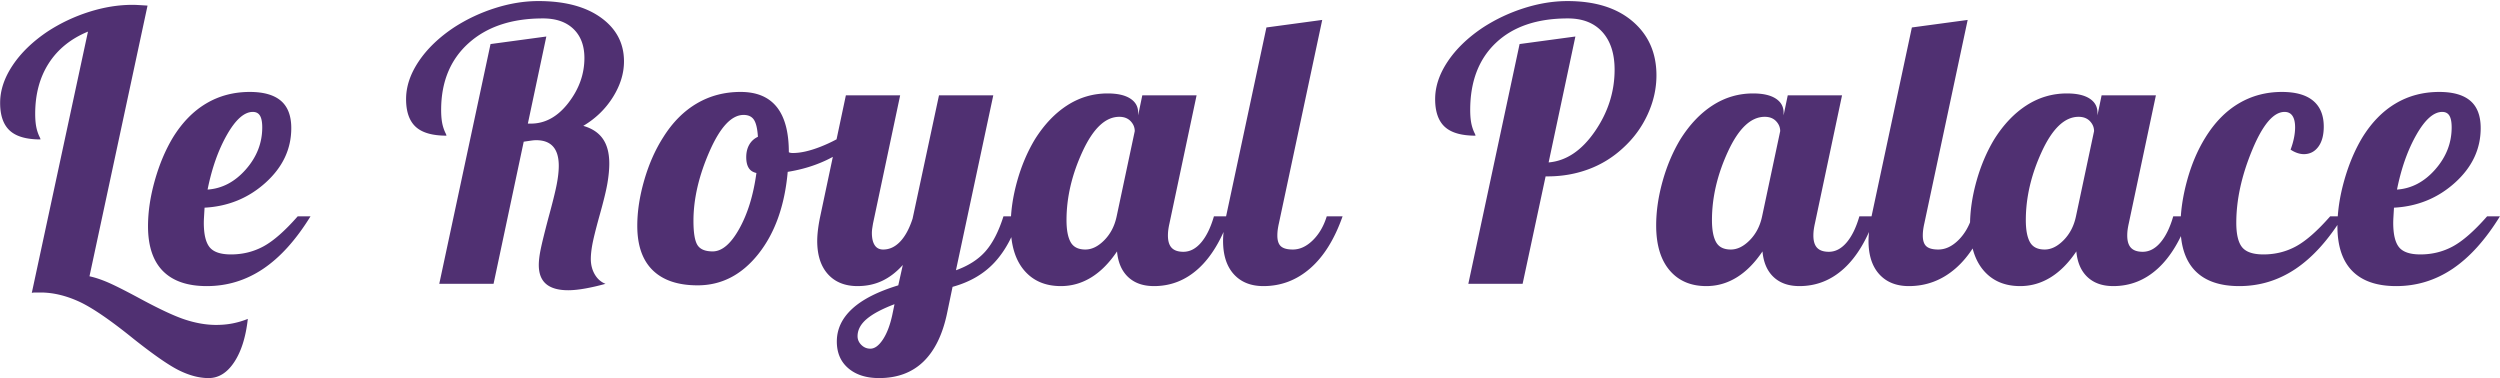 <svg xmlns="http://www.w3.org/2000/svg" viewBox="0 0 1744 264"><g stroke="none" stroke-width="1" fill="none" fill-rule="evenodd"><g transform="translate(.092 -1365)" fill="#503072" fill-rule="nonzero"><path d="M145.439 1628.75c7.013 0 12.975-3.726 17.884-11.178 4.91-7.451 8.065-17.489 9.468-30.113a59.12 59.12 0 01-10.651 3.156c-3.595.701-7.408 1.052-11.441 1.052-6.838 0-14.027-1.227-21.566-3.682-7.54-2.455-18.41-7.54-32.612-15.254-9.468-5.085-16.525-8.635-21.171-10.651-4.647-2.017-8.986-3.463-13.019-4.34l40.502-188.834c-2.805-.175-4.953-.307-6.444-.394a69.91 69.91 0 00-4.076-.132c-9.819 0-19.856 1.622-30.114 4.865-10.256 3.244-19.856 7.759-28.798 13.545-10.52 7.013-18.717 14.903-24.59 23.67-5.874 8.767-8.811 17.533-8.811 26.3s2.236 15.21 6.707 19.33c4.47 4.12 11.615 6.181 21.434 6.181 0-.175-.044-.394-.131-.658-.088-.263-.307-.745-.658-1.446a29.076 29.076 0 01-2.236-7.101c-.438-2.455-.657-5.348-.657-8.679 0-13.676 3.156-25.423 9.468-35.242 6.312-9.819 15.43-17.183 27.352-22.092l-39.187 182.259c.701-.175 1.49-.263 2.367-.263h3.682c8.591 0 17.446 2.06 26.563 6.18 9.117 4.12 21.917 12.844 38.398 26.169 14.377 11.397 25.117 18.805 32.218 22.224 7.1 3.418 13.807 5.128 20.119 5.128zm-1.247-64.172c14.202 0 27.264-3.989 39.187-11.966 11.923-7.978 22.969-20.208 33.138-36.689h-8.942c-8.942 10.17-16.876 17.139-23.802 20.909-6.925 3.77-14.508 5.654-22.75 5.654-7.188 0-12.141-1.666-14.859-4.997-2.717-3.331-4.076-9.03-4.076-17.095 0-1.052.044-2.323.131-3.813l.395-6.707c16.481-.877 30.683-6.707 42.606-17.49 11.923-10.783 17.884-23.45 17.884-38.003 0-8.591-2.411-14.947-7.233-19.068-4.821-4.12-12.054-6.18-21.697-6.18-11.221 0-21.347 2.674-30.377 8.022-9.03 5.347-16.788 13.281-23.275 23.801-5.26 8.767-9.468 18.76-12.624 29.982-3.156 11.221-4.734 21.829-4.734 31.823 0 13.851 3.463 24.284 10.388 31.297 6.926 7.013 17.14 10.52 30.64 10.52zm.526-67.328c2.98-14.903 7.495-27.659 13.544-38.266 6.05-10.608 12.055-15.912 18.016-15.912 2.28 0 3.945.877 4.997 2.63s1.578 4.471 1.578 8.153c0 10.87-3.814 20.646-11.44 29.324-7.628 8.68-16.526 13.37-26.695 14.071zm251.564 70.221c3.33 0 7.232-.395 11.703-1.184 4.471-.789 9.249-1.884 14.334-3.287-3.156-1.227-5.655-3.419-7.496-6.575-1.84-3.156-2.761-6.75-2.761-10.783 0-2.805.35-6.137 1.052-9.994.7-3.857 2.279-10.257 4.734-19.199 2.98-10.52 4.909-18.366 5.786-23.539.876-5.172 1.315-9.774 1.315-13.807 0-7.189-1.49-12.93-4.471-17.226-2.981-4.296-7.54-7.32-13.676-9.074 8.59-5.085 15.473-11.747 20.645-19.988 5.172-8.24 7.759-16.569 7.759-24.985 0-12.624-5.348-22.793-16.043-30.508-10.696-7.715-25.248-11.572-43.658-11.572-9.82 0-19.857 1.622-30.114 4.866-10.257 3.243-19.856 7.758-28.798 13.544-10.52 7.013-18.717 14.903-24.59 23.67-5.875 8.767-8.811 17.533-8.811 26.3s2.235 15.21 6.706 19.33c4.471 4.12 11.616 6.181 21.435 6.181 0-.175-.044-.395-.132-.658-.088-.263-.307-.745-.657-1.446a29.076 29.076 0 01-2.236-7.101c-.438-2.455-.657-5.348-.657-8.679 0-19.637 6.4-35.198 19.199-46.683 12.799-11.484 30.07-17.226 51.81-17.226 9.118 0 16.219 2.455 21.304 7.364 5.084 4.91 7.627 11.66 7.627 20.251 0 11.221-3.726 21.654-11.178 31.297-7.452 9.643-16.174 14.465-26.168 14.465h-2.104l12.887-60.753-38.924 5.26L306.336 1563h37.872l21.04-99.151c3.506-.526 5.654-.833 6.443-.92a20.29 20.29 0 012.236-.132c5.26 0 9.205 1.49 11.835 4.471 2.63 2.98 3.945 7.452 3.945 13.413 0 3.682-.483 8.022-1.447 13.018-.964 4.997-2.937 12.931-5.917 23.802-2.63 9.994-4.384 17.139-5.26 21.435-.877 4.295-1.315 7.933-1.315 10.914 0 5.961 1.71 10.389 5.128 13.282 3.42 2.892 8.548 4.339 15.386 4.339zm90.276-3.419c16.657 0 30.771-7.276 42.343-21.829 11.572-14.553 18.41-33.664 20.514-57.334 9.82-1.578 18.805-4.296 26.958-8.153 8.153-3.857 14.684-8.416 19.593-13.676l-2.367-7.101c-6.487 4.559-13.5 8.328-21.04 11.309-7.539 2.98-14.026 4.471-19.462 4.471-.7 0-1.27-.044-1.709-.131a4.694 4.694 0 01-1.184-.395c0-14.027-2.805-24.547-8.416-31.56-5.61-7.013-14.026-10.52-25.248-10.52-11.22 0-21.39 2.674-30.508 8.022-9.117 5.347-16.92 13.193-23.407 23.538-5.61 8.767-10.037 18.76-13.281 29.982-3.244 11.221-4.866 21.829-4.866 31.823 0 13.676 3.595 24.02 10.783 31.034 7.19 7.013 17.621 10.52 31.297 10.52zm10.52-23.67c-5.26 0-8.81-1.49-10.651-4.471-1.841-2.98-2.762-8.591-2.762-16.832 0-15.254 3.726-31.385 11.178-48.392 7.452-17.007 15.385-25.511 23.801-25.511 3.332 0 5.743 1.14 7.233 3.419 1.49 2.28 2.41 6.224 2.761 11.835-2.63 1.227-4.646 3.068-6.049 5.523-1.402 2.455-2.104 5.348-2.104 8.679 0 3.156.57 5.654 1.71 7.495 1.14 1.841 2.937 3.025 5.391 3.551-2.104 15.43-6.092 28.404-11.966 38.924s-12.054 15.78-18.542 15.78zm116.051 88.368c12.624 0 22.881-3.77 30.771-11.309 7.89-7.54 13.413-18.673 16.57-33.401l3.944-18.936c12.098-3.331 21.873-9.03 29.325-17.095 7.452-8.065 13.194-18.76 17.226-32.086H699.92c-3.331 10.52-7.495 18.63-12.492 24.328-4.997 5.698-11.879 10.125-20.646 13.281l26.037-122.032h-37.872l-18.41 86.001c-2.279 7.013-5.172 12.361-8.679 16.043-3.506 3.682-7.451 5.523-11.835 5.523-2.63 0-4.602-1.008-5.917-3.024-1.315-2.017-1.973-4.866-1.973-8.548 0-1.052.088-2.148.263-3.287.176-1.14.351-2.236.526-3.288l18.936-89.42h-37.872l-17.884 84.423c-.701 3.331-1.227 6.444-1.578 9.336-.35 2.893-.526 5.48-.526 7.759 0 9.994 2.499 17.753 7.496 23.275 4.997 5.524 11.879 8.285 20.645 8.285 6.312 0 12.055-1.227 17.227-3.682 5.172-2.455 9.95-6.137 14.333-11.046l-3.156 14.202c-14.377 4.383-25.116 9.863-32.217 16.438-7.101 6.574-10.652 14.158-10.652 22.749 0 7.89 2.674 14.114 8.022 18.673 5.348 4.559 12.492 6.838 21.434 6.838zm-6.049-20.514c-2.454 0-4.558-.877-6.312-2.63-1.753-1.753-2.63-3.77-2.63-6.049 0-4.383 2.104-8.372 6.312-11.966 4.208-3.595 10.696-7.058 19.462-10.389l-1.578 7.627c-1.578 7.189-3.77 12.887-6.575 17.095-2.805 4.208-5.698 6.312-8.679 6.312zm197.844-43.658c11.748 0 22.092-4.076 31.034-12.23 8.942-8.152 16.219-20.294 21.83-36.425H846.74c-2.28 7.89-5.26 13.983-8.942 18.278-3.682 4.296-7.802 6.444-12.36 6.444-3.683 0-6.4-.92-8.154-2.762-1.753-1.84-2.63-4.69-2.63-8.547 0-1.403.088-2.762.263-4.077.176-1.314.439-2.761.79-4.339l18.935-89.42h-37.872l-2.893 13.939v-1.841c0-4.208-1.84-7.495-5.523-9.862-3.682-2.368-8.942-3.551-15.78-3.551-10.17 0-19.55 2.762-28.14 8.284-8.592 5.524-16.131 13.457-22.619 23.802-5.26 8.767-9.38 18.498-12.36 29.193-2.981 10.695-4.472 20.952-4.472 30.771 0 13.5 3.112 23.933 9.337 31.297 6.224 7.364 14.772 11.046 25.642 11.046 7.54 0 14.597-2.016 21.172-6.049 6.575-4.033 12.58-10.082 18.015-18.147.702 7.715 3.288 13.676 7.759 17.884 4.47 4.208 10.476 6.312 18.015 6.312zm-47.866-25.511c-4.91 0-8.328-1.71-10.257-5.129-1.928-3.418-2.893-8.547-2.893-15.385 0-15.78 3.726-31.735 11.178-47.866 7.451-16.13 15.999-24.196 25.642-24.196 3.332 0 5.962 1.008 7.89 3.024 1.929 2.017 2.893 4.34 2.893 6.97l-12.624 59.438c-1.402 6.663-4.252 12.186-8.547 16.569-4.296 4.383-8.723 6.575-13.282 6.575zm124.204 25.511c12.273 0 23.144-4.12 32.612-12.361 9.468-8.24 17.007-20.339 22.618-36.294h-11.046c-2.104 6.838-5.348 12.405-9.73 16.7-4.384 4.296-9.03 6.444-13.94 6.444-3.857 0-6.619-.745-8.284-2.236-1.666-1.49-2.499-3.988-2.499-7.495 0-1.403.088-2.762.263-4.077.175-1.314.438-2.761.79-4.339l30.244-142.02-38.924 5.26-28.14 131.763c-.702 3.331-1.228 6.444-1.579 9.336-.35 2.893-.526 5.48-.526 7.759 0 9.994 2.499 17.753 7.496 23.275 4.997 5.524 11.878 8.285 20.645 8.285zM1062.08 1563l16.043-74.955h1.315c10.17 0 19.725-1.666 28.667-4.997s16.92-8.24 23.933-14.728c7.364-6.663 13.106-14.465 17.226-23.407 4.12-8.942 6.18-18.06 6.18-27.352 0-15.605-5.522-28.141-16.568-37.609-11.046-9.468-26.212-14.202-45.5-14.202-9.818 0-19.856 1.622-30.113 4.866-10.257 3.243-19.856 7.758-28.798 13.544-10.52 7.013-18.717 14.903-24.59 23.67-5.874 8.767-8.811 17.533-8.811 26.3s2.235 15.21 6.706 19.33c4.471 4.12 11.616 6.181 21.435 6.181 0-.175-.044-.395-.132-.658-.087-.263-.306-.745-.657-1.446a29.075 29.075 0 01-2.236-7.101c-.438-2.455-.657-5.348-.657-8.679 0-19.988 6.005-35.637 18.015-46.946 12.01-11.308 28.711-16.963 50.102-16.963 10.345 0 18.366 3.156 24.064 9.468 5.699 6.312 8.548 15.079 8.548 26.3 0 15.43-4.603 29.807-13.808 43.132s-19.944 20.514-32.217 21.566l18.673-87.842-38.924 5.26L1024.207 1563h37.872zm193.11 1.578c11.747 0 22.092-4.076 31.034-12.23 8.942-8.152 16.218-20.294 21.829-36.425h-11.046c-2.28 7.89-5.26 13.983-8.942 18.278-3.682 4.296-7.803 6.444-12.361 6.444-3.682 0-6.4-.92-8.153-2.762-1.754-1.84-2.63-4.69-2.63-8.547 0-1.403.087-2.762.263-4.077.175-1.314.438-2.761.789-4.339l18.936-89.42h-37.872l-2.893 13.939v-1.841c0-4.208-1.841-7.495-5.523-9.862-3.682-2.368-8.942-3.551-15.78-3.551-10.17 0-19.55 2.762-28.141 8.284-8.592 5.524-16.131 13.457-22.618 23.802-5.26 8.767-9.38 18.498-12.361 29.193s-4.471 20.952-4.471 30.771c0 13.5 3.112 23.933 9.336 31.297 6.225 7.364 14.772 11.046 25.643 11.046 7.539 0 14.596-2.016 21.171-6.049 6.575-4.033 12.58-10.082 18.016-18.147.701 7.715 3.287 13.676 7.758 17.884s10.476 6.312 18.016 6.312zm-47.866-25.511c-4.91 0-8.329-1.71-10.257-5.129-1.929-3.418-2.893-8.547-2.893-15.385 0-15.78 3.726-31.735 11.177-47.866 7.452-16.13 16-24.196 25.643-24.196 3.331 0 5.961 1.008 7.89 3.024 1.928 2.017 2.893 4.34 2.893 6.97l-12.624 59.438c-1.403 6.663-4.252 12.186-8.548 16.569-4.295 4.383-8.723 6.575-13.281 6.575zm124.204 25.511c12.273 0 23.144-4.12 32.612-12.361 9.468-8.24 17.007-20.339 22.618-36.294h-11.046c-2.104 6.838-5.348 12.405-9.731 16.7-4.384 4.296-9.03 6.444-13.94 6.444-3.857 0-6.618-.745-8.284-2.236-1.666-1.49-2.498-3.988-2.498-7.495 0-1.403.087-2.762.263-4.077.175-1.314.438-2.761.789-4.339l30.245-142.02-38.924 5.26-28.141 131.763c-.702 3.331-1.228 6.444-1.578 9.336-.351 2.893-.526 5.48-.526 7.759 0 9.994 2.498 17.753 7.495 23.275 4.997 5.524 11.879 8.285 20.646 8.285zm142.613 0c11.748 0 22.092-4.076 31.034-12.23 8.942-8.152 16.219-20.294 21.83-36.425h-11.047c-2.279 7.89-5.26 13.983-8.942 18.278-3.682 4.296-7.802 6.444-12.36 6.444-3.683 0-6.4-.92-8.154-2.762-1.753-1.84-2.63-4.69-2.63-8.547 0-1.403.088-2.762.263-4.077.176-1.314.439-2.761.79-4.339l18.935-89.42h-37.872l-2.893 13.939v-1.841c0-4.208-1.84-7.495-5.523-9.862-3.682-2.368-8.942-3.551-15.78-3.551-10.169 0-19.55 2.762-28.14 8.284-8.592 5.524-16.131 13.457-22.619 23.802-5.26 8.767-9.38 18.498-12.36 29.193-2.981 10.695-4.472 20.952-4.472 30.771 0 13.5 3.113 23.933 9.337 31.297 6.224 7.364 14.772 11.046 25.642 11.046 7.54 0 14.597-2.016 21.172-6.049 6.575-4.033 12.58-10.082 18.015-18.147.702 7.715 3.288 13.676 7.759 17.884 4.47 4.208 10.476 6.312 18.015 6.312zm-47.866-25.511c-4.909 0-8.328-1.71-10.257-5.129-1.928-3.418-2.893-8.547-2.893-15.385 0-15.78 3.726-31.735 11.178-47.866 7.452-16.13 16-24.196 25.642-24.196 3.332 0 5.962 1.008 7.89 3.024 1.93 2.017 2.893 4.34 2.893 6.97l-12.624 59.438c-1.402 6.663-4.251 12.186-8.547 16.569-4.296 4.383-8.723 6.575-13.282 6.575zm135.776 25.511c14.202 0 27.265-3.989 39.187-11.966 11.923-7.978 22.969-20.208 33.138-36.689h-8.942c-8.942 10.17-16.876 17.139-23.801 20.909-6.926 3.77-14.509 5.654-22.75 5.654-7.188 0-12.142-1.666-14.86-4.997-2.717-3.331-4.076-9.03-4.076-17.095 0-15.955 3.682-32.831 11.046-50.628 7.364-17.796 14.904-26.694 22.618-26.694 2.455 0 4.296.92 5.523 2.762 1.228 1.84 1.841 4.514 1.841 8.021 0 2.28-.263 4.734-.789 7.364s-1.315 5.348-2.367 8.153c1.578 1.052 3.156 1.841 4.734 2.367 1.578.526 3.069.789 4.471.789 4.208 0 7.583-1.71 10.126-5.129 2.542-3.418 3.813-8.109 3.813-14.07 0-7.89-2.454-13.895-7.364-18.015-4.909-4.12-12.185-6.181-21.829-6.181-11.046 0-21.084 2.674-30.113 8.022-9.03 5.347-16.788 13.281-23.276 23.801-5.435 8.767-9.687 18.76-12.755 29.982-3.069 11.221-4.603 21.829-4.603 31.823 0 13.851 3.463 24.284 10.389 31.297 6.925 7.013 17.139 10.52 30.64 10.52zm109.476 0c14.202 0 27.265-3.989 39.187-11.966 11.923-7.978 22.969-20.208 33.138-36.689h-8.942c-8.942 10.17-16.876 17.139-23.801 20.909-6.926 3.77-14.51 5.654-22.75 5.654-7.188 0-12.142-1.666-14.86-4.997-2.717-3.331-4.076-9.03-4.076-17.095 0-1.052.044-2.323.132-3.813l.394-6.707c16.482-.877 30.684-6.707 42.606-17.49 11.923-10.783 17.884-23.45 17.884-38.003 0-8.591-2.41-14.947-7.232-19.068-4.822-4.12-12.054-6.18-21.698-6.18-11.221 0-21.347 2.674-30.376 8.022-9.03 5.347-16.788 13.281-23.276 23.801-5.26 8.767-9.468 18.76-12.624 29.982-3.156 11.221-4.734 21.829-4.734 31.823 0 13.851 3.463 24.284 10.389 31.297 6.925 7.013 17.139 10.52 30.64 10.52zm.526-67.328c2.98-14.903 7.496-27.659 13.545-38.266 6.049-10.608 12.054-15.912 18.015-15.912 2.28 0 3.945.877 4.997 2.63s1.578 4.471 1.578 8.153c0 10.87-3.813 20.646-11.44 29.324-7.627 8.68-16.525 13.37-26.695 14.071z"/></g></g></svg>